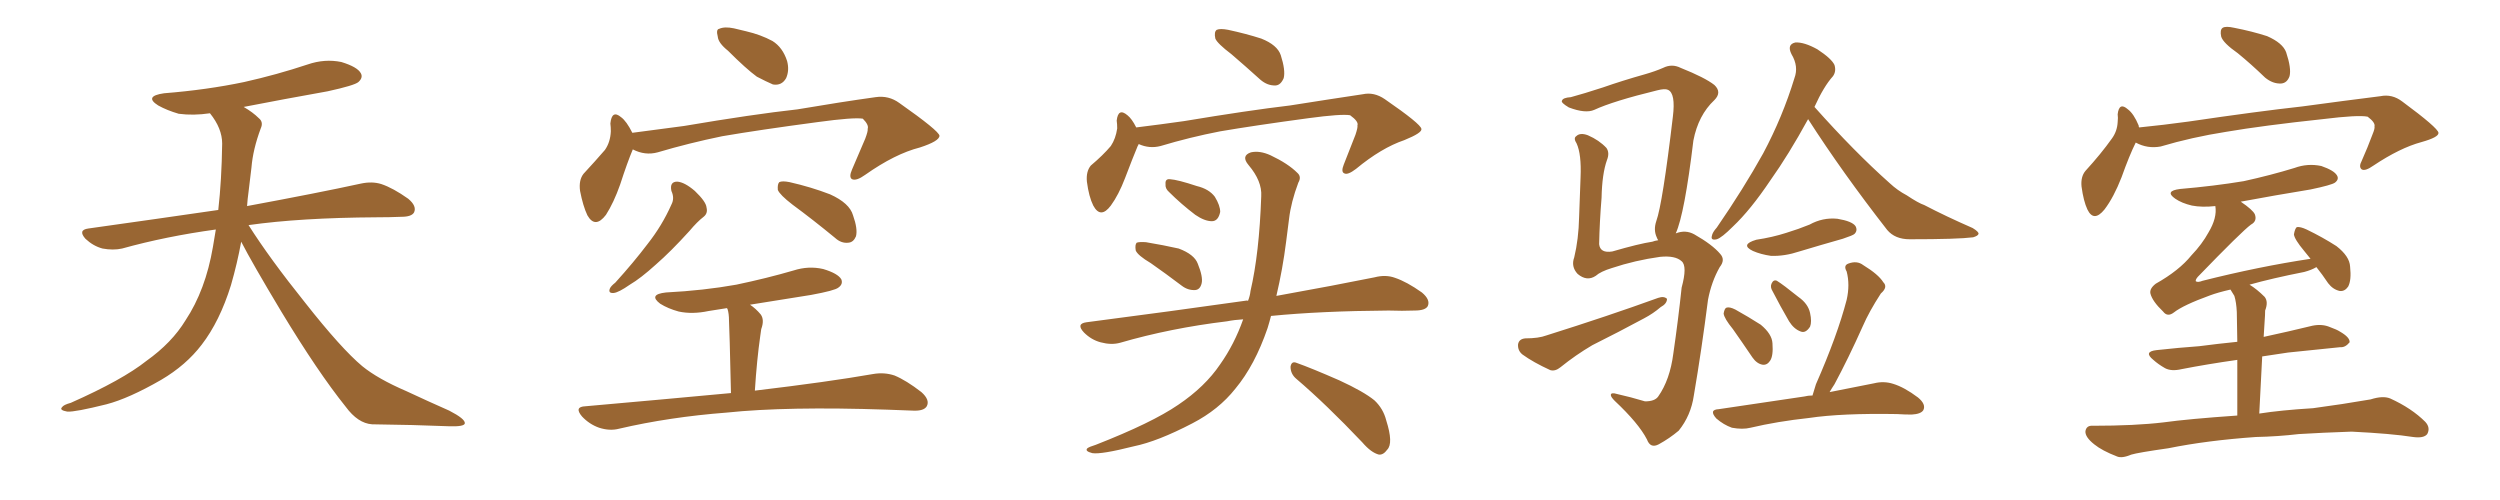 <svg xmlns="http://www.w3.org/2000/svg" xmlns:xlink="http://www.w3.org/1999/xlink" width="750" height="150"><path fill="#996633" padding="10" d="M72.36 72.51L72.36 72.51L72.36 72.51Q71.19 78.96 69.29 85.55L69.29 85.55Q65.92 96.39 60.50 103.42L60.50 103.42Q55.81 109.57 48.34 113.96L48.34 113.96Q38.67 119.53 31.93 121.29L31.93 121.29Q22.56 123.63 20.21 123.49L20.21 123.49Q17.72 123.05 18.60 122.17L18.60 122.17Q19.04 121.44 21.24 120.85L21.24 120.85Q36.77 113.96 43.95 108.25L43.95 108.25Q51.56 102.83 55.66 96.09L55.66 96.09Q61.67 87.01 63.87 74.12L63.87 74.12Q64.31 71.48 64.75 68.85L64.75 68.85Q49.80 70.90 36.62 74.56L36.62 74.56Q33.98 75.15 30.76 74.56L30.76 74.56Q27.98 73.83 25.63 71.63L25.63 71.63Q23.29 68.99 26.51 68.55L26.51 68.55Q47.31 65.63 65.48 62.99L65.48 62.99Q66.50 54.05 66.65 43.07L66.65 43.07Q66.65 38.53 62.99 33.98L62.99 33.98Q58.01 34.72 53.61 34.13L53.61 34.13Q50.10 33.11 47.46 31.64L47.46 31.64Q43.07 28.86 49.22 27.98L49.22 27.98Q62.11 26.95 73.24 24.61L73.24 24.61Q83.06 22.41 92.29 19.34L92.29 19.34Q97.41 17.58 102.39 18.60L102.39 18.60Q107.23 20.07 108.25 21.97L108.25 21.97Q108.98 23.29 107.52 24.61L107.52 24.61Q106.35 25.63 98.29 27.39L98.29 27.39Q85.11 29.74 73.10 32.08L73.10 32.08Q75.88 33.69 77.64 35.45L77.64 35.45Q79.10 36.62 78.22 38.53L78.22 38.53Q75.88 44.82 75.44 50.24L75.44 50.24Q75 53.61 74.56 57.57L74.56 57.57Q74.27 59.62 74.12 61.82L74.12 61.82Q95.51 57.86 108.25 55.08L108.25 55.08Q111.62 54.35 114.40 55.22L114.40 55.22Q117.92 56.40 122.46 59.62L122.46 59.62Q125.10 61.82 124.22 63.72L124.22 63.72Q123.49 65.04 120.41 65.04L120.41 65.04Q116.89 65.19 112.94 65.19L112.94 65.19Q90.09 65.33 74.56 67.53L74.56 67.53Q80.86 77.49 91.55 90.82L91.55 90.82Q102.39 104.59 108.69 109.86L108.69 109.86Q113.38 113.67 121.88 117.33L121.88 117.33Q128.47 120.41 134.77 123.19L134.77 123.19Q139.60 125.68 139.45 127.00L139.45 127.00Q139.31 128.03 134.77 127.88L134.77 127.88Q124.07 127.44 111.62 127.29L111.62 127.29Q107.37 127.00 103.71 122.02L103.71 122.02Q95.36 111.62 84.38 93.46L84.38 93.46Q75.59 78.81 72.36 72.51ZM218.41 15.23L218.41 15.23Q215.48 12.89 215.33 10.99L215.33 10.99Q214.75 8.79 215.77 8.64L215.77 8.64Q217.38 7.91 220.17 8.50L220.17 8.50Q222.07 8.94 223.83 9.38L223.83 9.38Q228.22 10.40 231.74 12.30L231.74 12.30Q234.81 14.21 236.13 18.31L236.13 18.31Q236.87 21.09 235.84 23.44L235.84 23.44Q234.52 25.78 231.88 25.34L231.88 25.34Q229.83 24.46 227.05 23.00L227.05 23.00Q223.83 20.65 218.41 15.23ZM189.84 44.82L189.84 44.82Q188.23 48.63 186.04 55.37L186.04 55.37Q184.13 60.79 181.79 64.45L181.79 64.45Q178.56 68.70 176.22 64.60L176.22 64.60Q174.90 61.82 174.02 57.28L174.02 57.28Q173.58 54.05 175.05 52.15L175.05 52.15Q178.71 48.19 181.49 44.97L181.49 44.97Q183.11 42.63 183.25 39.40L183.25 39.40Q183.25 38.09 183.11 37.06L183.11 37.06Q183.54 32.81 186.33 35.16L186.33 35.16Q187.94 36.33 189.70 39.84L189.70 39.84Q197.61 38.82 205.22 37.79L205.22 37.79Q225.88 34.28 239.21 32.81L239.21 32.81Q252.10 30.62 262.65 29.15L262.65 29.15Q266.60 28.56 269.82 30.91L269.82 30.91Q281.69 39.26 281.84 40.72L281.84 40.72Q281.84 42.33 275.98 44.24L275.98 44.24Q268.51 46.14 259.57 52.44L259.57 52.44Q256.93 54.35 255.62 53.76L255.62 53.76Q254.59 53.17 255.62 50.83L255.62 50.83Q257.67 46.00 259.57 41.60L259.57 41.60Q260.45 39.26 260.30 38.67L260.30 38.67Q260.74 37.50 258.84 35.60L258.84 35.60Q256.05 35.16 245.36 36.62L245.36 36.62Q227.78 38.96 216.65 40.87L216.65 40.87Q206.69 42.92 197.31 45.70L197.31 45.70Q193.51 46.73 189.84 44.82ZM201.42 57.28L201.42 57.28Q200.83 54.49 203.17 54.49L203.17 54.49Q205.37 54.64 208.45 57.28L208.45 57.28Q211.82 60.50 211.96 62.26L211.96 62.26Q212.40 64.01 211.08 65.04L211.08 65.04Q209.18 66.50 206.84 69.29L206.84 69.29Q201.27 75.44 196.73 79.39L196.73 79.39Q192.19 83.50 188.96 85.40L188.96 85.40Q185.60 87.74 184.13 87.89L184.13 87.89Q182.37 88.04 182.96 86.57L182.96 86.57Q183.25 85.84 184.57 84.81L184.57 84.81Q190.14 78.66 194.24 73.24L194.24 73.24Q198.63 67.68 201.42 61.38L201.42 61.38Q202.44 59.47 201.42 57.28ZM237.74 61.38L237.74 61.38Q233.94 58.45 233.35 56.98L233.35 56.98Q233.20 55.22 233.79 54.64L233.79 54.64Q234.67 54.20 236.87 54.64L236.87 54.64Q243.31 56.10 249.02 58.30L249.02 58.30Q254.88 60.94 255.91 64.60L255.91 64.60Q257.37 68.70 256.79 70.90L256.79 70.90Q256.05 72.66 254.59 72.80L254.59 72.80Q252.39 73.10 250.49 71.34L250.49 71.34Q243.90 65.92 237.74 61.38ZM219.29 117.92L219.29 117.92L219.29 117.92Q218.85 98.58 218.70 96.24L218.70 96.24Q218.70 94.04 218.26 92.72L218.26 92.72Q218.12 92.58 218.12 92.43L218.12 92.43Q215.33 92.87 212.55 93.31L212.55 93.31Q207.71 94.34 203.61 93.46L203.61 93.46Q200.39 92.58 198.05 91.11L198.05 91.11Q194.38 88.33 199.80 87.74L199.80 87.74Q211.08 87.16 220.90 85.40L220.90 85.40Q229.98 83.50 238.04 81.15L238.04 81.15Q242.58 79.69 246.97 80.71L246.97 80.71Q251.37 82.03 252.39 83.79L252.39 83.79Q252.98 85.25 251.51 86.28L251.51 86.28Q250.49 87.16 243.31 88.48L243.31 88.48Q233.94 89.94 225 91.41L225 91.41Q226.76 92.58 228.22 94.34L228.22 94.34Q229.39 95.95 228.37 98.73L228.37 98.73Q228.22 99.76 228.08 100.78L228.08 100.78Q227.05 107.96 226.46 117.19L226.46 117.19Q248.58 114.55 261.91 112.21L261.91 112.21Q265.28 111.62 268.36 112.65L268.36 112.65Q271.88 114.11 276.42 117.63L276.42 117.63Q279.05 119.97 278.03 121.88L278.03 121.88Q277.15 123.34 273.93 123.19L273.93 123.19Q270.26 123.05 266.16 122.90L266.16 122.90Q236.13 121.88 217.97 123.78L217.97 123.78Q200.83 125.10 185.74 128.61L185.74 128.61Q182.96 129.35 179.74 128.32L179.74 128.32Q176.81 127.29 174.61 124.95L174.61 124.95Q172.12 122.02 175.63 121.88L175.63 121.88Q198.93 119.82 219.29 117.92ZM345.26 78.96L345.26 78.96Q341.31 76.61 340.72 75.15L340.72 75.15Q340.43 73.39 341.02 72.80L341.02 72.80Q341.89 72.51 343.80 72.66L343.80 72.66Q349.07 73.54 353.61 74.56L353.61 74.56Q358.30 76.32 359.33 79.10L359.33 79.10Q360.94 83.06 360.50 84.96L360.50 84.96Q360.06 86.87 358.59 87.01L358.59 87.01Q356.40 87.16 354.49 85.69L354.49 85.69Q349.66 82.03 345.26 78.96ZM350.68 57.57L350.68 57.57Q349.51 56.54 349.66 55.22L349.66 55.22Q349.51 53.61 350.98 53.76L350.98 53.76Q353.32 53.91 359.03 55.81L359.03 55.81Q362.70 56.69 364.45 59.03L364.45 59.03Q366.06 61.67 366.06 63.57L366.06 63.57Q365.48 66.36 363.57 66.36L363.57 66.36Q361.38 66.36 358.59 64.45L358.59 64.45Q354.35 61.23 350.68 57.57ZM372.95 95.80L372.95 95.80Q370.31 95.95 368.12 96.39L368.12 96.39Q351.12 98.44 336.04 102.83L336.04 102.83Q333.40 103.56 330.18 102.69L330.18 102.69Q327.39 101.95 325.20 99.76L325.20 99.76Q322.71 97.12 325.93 96.68L325.93 96.68Q351.86 93.31 373.54 90.23L373.54 90.23Q373.97 90.09 374.41 90.23L374.41 90.23Q375 88.77 375.15 87.30L375.15 87.30Q377.78 76.03 378.37 58.89L378.37 58.89Q378.66 54.35 374.56 49.51L374.56 49.51Q372.22 46.73 375.29 45.70L375.29 45.70Q377.93 45.12 381.15 46.58L381.15 46.58Q386.43 49.07 389.21 51.86L389.21 51.86Q390.53 53.03 389.50 54.79L389.50 54.79Q387.30 60.64 386.72 65.63L386.72 65.63Q386.28 68.85 385.84 72.51L385.84 72.51Q384.81 80.71 382.91 88.77L382.91 88.77Q400.78 85.55 412.35 83.20L412.35 83.20Q415.72 82.32 418.51 83.35L418.51 83.35Q422.02 84.52 426.56 87.74L426.56 87.74Q429.20 89.94 428.32 91.85L428.32 91.85Q427.59 93.16 424.37 93.16L424.37 93.16Q420.70 93.31 416.60 93.16L416.60 93.16Q396.24 93.31 381.30 94.78L381.30 94.78Q380.86 96.53 380.27 98.44L380.27 98.44Q376.46 109.57 370.61 116.60L370.61 116.60Q365.63 122.90 357.71 127.00L357.71 127.00Q347.31 132.42 340.14 133.89L340.14 133.89Q330.32 136.38 327.69 135.94L327.69 135.94Q325.34 135.35 326.22 134.47L326.22 134.47Q326.81 134.03 328.71 133.45L328.71 133.45Q345.56 126.86 353.47 121.44L353.47 121.44Q361.52 116.02 366.06 109.28L366.06 109.28Q370.31 103.27 372.95 95.80ZM388.92 113.67L388.92 113.67Q387.16 112.21 387.16 110.01L387.16 110.01Q387.45 108.25 388.92 108.84L388.92 108.84Q393.46 110.45 401.81 114.11L401.81 114.11Q409.13 117.48 412.35 120.12L412.35 120.12Q414.99 122.61 415.87 126.12L415.87 126.12Q418.07 133.01 416.16 134.91L416.16 134.91Q414.99 136.52 413.67 136.38L413.67 136.38Q411.33 135.79 408.69 132.71L408.69 132.71Q397.85 121.29 388.92 113.67ZM369.43 16.26L369.43 16.26Q365.19 13.04 364.60 11.57L364.60 11.57Q364.16 9.52 365.04 8.94L365.04 8.94Q366.06 8.50 368.41 8.94L368.41 8.94Q373.83 10.11 378.37 11.57L378.37 11.57Q383.20 13.48 384.23 16.55L384.23 16.55Q385.69 21.09 385.11 23.44L385.11 23.44Q384.23 25.49 382.76 25.63L382.76 25.63Q380.27 25.78 378.08 23.88L378.08 23.88Q373.54 19.78 369.43 16.26ZM340.87 38.23L340.87 38.23L340.87 38.23Q348.05 37.35 355.22 36.33L355.22 36.33Q374.56 33.11 387.01 31.64L387.01 31.64Q399.02 29.74 408.84 28.27L408.84 28.27Q412.21 27.54 415.43 29.74L415.43 29.74Q426.27 37.21 426.42 38.67L426.42 38.67Q426.71 39.84 421.29 42.04L421.29 42.04Q414.40 44.38 406.79 50.68L406.79 50.68Q404.30 52.59 403.27 52.00L403.27 52.00Q402.25 51.56 403.13 49.37L403.13 49.37Q404.88 44.82 406.64 40.43L406.64 40.43Q407.37 38.23 407.23 37.65L407.23 37.65Q407.67 36.47 405.03 34.57L405.03 34.57Q402.39 34.13 392.58 35.45L392.58 35.45Q376.32 37.65 366.06 39.40L366.06 39.40Q356.98 41.16 348.19 43.80L348.19 43.80Q344.82 44.68 341.60 43.21L341.60 43.21Q341.46 43.65 341.31 43.80L341.31 43.80Q339.84 47.31 337.50 53.47L337.50 53.47Q335.60 58.45 333.25 61.67L333.25 61.67Q330.18 65.77 327.98 61.67L327.98 61.67Q326.66 59.03 326.07 54.49L326.07 54.49Q325.78 51.42 327.25 49.66L327.25 49.66Q330.91 46.58 333.25 43.80L333.25 43.80Q334.72 41.60 335.16 38.53L335.16 38.53Q335.16 37.21 335.01 36.18L335.01 36.18Q335.45 32.23 338.23 34.57L338.23 34.57Q339.55 35.60 340.87 38.23ZM502.73 70.02L502.73 70.02Q505.66 68.85 508.30 70.31L508.30 70.31Q513.72 73.39 516.06 76.17L516.06 76.17Q517.68 77.93 515.92 80.13L515.92 80.13Q513.43 84.52 512.40 89.94L512.40 89.94Q510.50 104.88 508.15 118.65L508.15 118.65Q507.28 124.66 503.61 129.20L503.61 129.20Q500.83 131.54 497.61 133.30L497.61 133.30Q495.12 134.62 494.09 131.84L494.09 131.84Q491.60 127.00 484.42 120.26L484.42 120.26Q483.25 119.09 483.25 118.51L483.25 118.51Q483.25 117.63 485.16 118.21L485.16 118.21Q489.11 119.09 493.51 120.41L493.51 120.41Q496.44 120.41 497.46 118.95L497.46 118.95Q500.98 113.96 502.00 106.05L502.00 106.05Q503.47 95.95 504.49 86.28L504.49 86.28Q506.25 79.83 504.49 78.37L504.49 78.37Q502.59 76.61 498.05 77.05L498.05 77.05Q490.58 78.08 483.54 80.42L483.54 80.42Q480.18 81.45 478.71 82.76L478.71 82.76Q476.07 84.52 473.29 82.18L473.29 82.18Q471.24 79.98 472.27 77.20L472.27 77.20Q473.58 71.78 473.73 65.19L473.73 65.19Q474.02 58.45 474.17 53.17L474.17 53.17Q474.46 46.29 473.00 43.07L473.00 43.07Q471.97 41.46 472.85 40.87L472.85 40.87Q474.02 39.70 476.37 40.58L476.37 40.58Q479.74 42.04 481.93 44.38L481.93 44.38Q482.96 45.85 482.08 48.05L482.08 48.05Q480.62 52.15 480.47 59.33L480.47 59.33Q479.88 66.50 479.74 73.24L479.74 73.24Q480.03 76.03 483.69 75.44L483.69 75.44Q491.75 73.10 495.70 72.51L495.70 72.51Q496.44 72.22 497.46 72.07L497.46 72.07Q497.17 71.63 497.02 71.19L497.02 71.19Q496.00 68.99 496.88 66.36L496.88 66.36Q498.78 61.08 501.86 35.01L501.86 35.01Q502.73 27.98 500.39 26.95L500.39 26.95Q499.51 26.51 497.17 27.10L497.17 27.10Q483.98 30.32 478.27 32.96L478.27 32.96Q475.63 34.13 470.65 32.23L470.65 32.23Q468.16 30.76 468.60 30.18L468.60 30.18Q468.90 29.30 471.24 29.15L471.24 29.15Q475.05 28.13 480.91 26.22L480.91 26.22Q486.77 24.17 493.51 22.27L493.51 22.27Q496.58 21.39 498.93 20.36L498.93 20.36Q501.56 19.04 504.20 20.36L504.20 20.36Q511.52 23.29 514.31 25.49L514.31 25.49Q516.65 27.69 514.31 30.03L514.31 30.03Q509.47 34.57 508.01 42.19L508.01 42.19Q505.37 64.16 502.73 70.02ZM457.62 101.51L457.62 101.51Q461.57 101.51 463.92 100.63L463.92 100.63Q482.52 94.78 497.46 89.36L497.46 89.36Q499.22 88.77 500.10 89.65L500.10 89.65Q500.10 91.11 498.19 92.14L498.19 92.14Q496.00 94.04 493.21 95.51L493.21 95.51Q485.60 99.61 477.69 103.56L477.69 103.56Q472.71 106.49 468.16 110.16L468.16 110.16Q466.55 111.47 465.09 111.04L465.09 111.04Q459.96 108.69 456.74 106.35L456.74 106.35Q455.27 105.18 455.42 103.27L455.42 103.27Q455.71 101.66 457.62 101.51ZM542.43 35.74L542.43 35.74Q536.57 46.44 531.15 54.05L531.15 54.05Q525.15 62.99 519.87 67.97L519.87 67.97Q516.50 71.34 515.04 71.78L515.04 71.78Q513.13 72.22 513.57 70.75L513.57 70.75Q513.72 69.73 515.04 68.26L515.04 68.26Q523.10 56.54 528.96 46.00L528.96 46.00Q534.81 35.01 538.33 23.44L538.33 23.44Q539.65 19.92 537.45 16.26L537.45 16.26Q535.99 13.33 538.62 12.74L538.62 12.74Q541.26 12.60 545.21 14.79L545.21 14.79Q549.46 17.58 550.34 19.48L550.34 19.48Q550.93 21.39 549.90 22.85L549.90 22.85Q547.12 25.93 544.34 32.08L544.34 32.08Q556.35 45.56 566.89 54.93L566.89 54.93Q569.24 57.13 572.02 58.59L572.02 58.59Q575.54 60.94 577.29 61.52L577.29 61.52Q583.74 64.89 591.80 68.41L591.80 68.41Q593.70 69.58 593.55 70.17L593.55 70.17Q593.41 70.75 591.94 71.19L591.94 71.19Q587.40 71.78 572.90 71.78L572.90 71.78Q568.51 71.78 566.16 68.99L566.16 68.99Q552.69 51.71 542.43 35.74ZM526.90 71.92L526.90 71.92Q531.74 71.19 535.84 69.87L535.84 69.87Q539.65 68.70 542.87 67.38L542.87 67.38Q546.83 65.19 551.22 65.63L551.22 65.63Q555.62 66.36 556.64 67.82L556.64 67.82Q557.37 69.14 556.35 70.17L556.35 70.17Q555.91 70.61 552.83 71.63L552.83 71.63Q546.09 73.54 539.79 75.44L539.79 75.44Q535.40 76.90 531.30 76.76L531.30 76.76Q528.22 76.32 525.88 75.29L525.88 75.29Q521.92 73.39 526.90 71.92ZM519.87 98.73L519.87 98.73Q517.24 95.51 517.09 94.04L517.09 94.04Q517.38 92.43 517.97 92.29L517.97 92.29Q518.85 91.99 520.61 92.87L520.61 92.87Q524.56 95.07 528.22 97.41L528.22 97.41Q531.59 100.20 531.74 102.98L531.74 102.98Q532.03 106.79 531.01 108.25L531.01 108.25Q530.13 109.57 528.81 109.42L528.81 109.42Q527.05 109.13 525.73 107.23L525.73 107.23Q522.66 102.69 519.87 98.73ZM531.74 87.30L531.74 87.30Q531.01 86.13 531.45 85.11L531.45 85.11Q532.03 83.79 533.06 84.23L533.06 84.23Q534.96 85.40 539.50 89.06L539.50 89.06Q542.43 91.11 543.02 93.90L543.02 93.90Q543.60 96.53 543.02 98.00L543.02 98.00Q541.70 100.05 540.23 99.46L540.23 99.46Q538.18 98.73 536.72 96.39L536.72 96.39Q534.08 91.85 531.74 87.30ZM543.75 118.65L543.75 118.65L543.75 118.65Q544.19 117.19 544.78 115.28L544.78 115.28Q551.22 100.63 554.00 89.94L554.00 89.94Q555.03 85.40 554.00 81.45L554.00 81.45Q552.98 79.69 554.44 79.10L554.44 79.10Q557.08 78.08 558.98 79.54L558.98 79.54Q563.53 82.32 564.99 84.67L564.99 84.67Q566.46 86.13 564.26 88.04L564.26 88.04Q560.74 93.46 558.84 97.85L558.84 97.85Q554.44 107.67 550.34 115.28L550.34 115.28Q549.46 116.60 548.88 117.63L548.88 117.63Q556.79 116.02 562.21 114.99L562.21 114.99Q565.14 114.26 567.92 115.14L567.92 115.14Q571.29 116.16 575.39 119.24L575.39 119.24Q577.88 121.29 577.00 123.05L577.00 123.05Q576.27 124.22 573.49 124.37L573.49 124.37Q571.44 124.37 569.09 124.22L569.09 124.22Q552.54 123.93 542.72 125.39L542.72 125.39Q533.20 126.42 525.15 128.32L525.15 128.32Q522.80 128.91 519.58 128.32L519.58 128.32Q517.09 127.44 514.89 125.54L514.89 125.54Q512.55 122.90 515.63 122.75L515.63 122.75Q529.69 120.70 541.26 118.95L541.26 118.95Q542.43 118.65 543.75 118.65ZM671.34 15.97L671.34 15.97Q666.94 12.89 666.36 10.99L666.36 10.99Q665.92 8.94 666.80 8.35L666.80 8.35Q667.68 7.76 670.31 8.35L670.31 8.35Q675.59 9.38 680.13 10.84L680.13 10.84Q684.81 12.89 685.84 15.67L685.84 15.67Q687.45 20.51 686.87 22.85L686.87 22.85Q686.13 24.90 684.38 25.05L684.38 25.05Q681.88 25.20 679.54 23.29L679.54 23.29Q675.29 19.19 671.34 15.97ZM640.72 42.77L640.72 42.77Q638.82 46.58 636.47 53.17L636.47 53.17Q634.13 59.18 631.35 62.84L631.35 62.84Q628.13 66.80 626.22 62.84L626.22 62.84Q625.05 60.35 624.46 55.96L624.46 55.96Q624.17 53.03 625.63 51.27L625.63 51.27Q630.32 46.14 633.54 41.60L633.54 41.60Q635.16 39.40 635.30 36.62L635.30 36.62Q635.45 35.30 635.30 34.28L635.30 34.28Q635.74 30.47 638.38 32.81L638.38 32.81Q640.14 34.13 641.60 37.65L641.60 37.65Q641.60 38.09 641.75 38.23L641.75 38.23Q649.07 37.50 656.54 36.47L656.54 36.47Q677.34 33.40 690.67 31.93L690.67 31.93Q703.56 30.18 714.11 28.86L714.11 28.86Q717.63 28.13 720.70 30.47L720.70 30.47Q731.40 38.38 731.54 39.84L731.54 39.84Q731.69 41.16 726.42 42.63L726.42 42.63Q719.97 44.38 712.06 49.66L712.06 49.66Q709.57 51.42 708.54 50.83L708.54 50.83Q707.52 50.10 708.54 48.19L708.54 48.19Q710.30 44.24 711.77 40.28L711.77 40.28Q712.50 38.53 712.35 37.94L712.35 37.94Q712.65 36.77 710.30 35.01L710.30 35.01Q707.52 34.42 696.83 35.74L696.83 35.74Q678.96 37.65 667.82 39.55L667.82 39.55Q657.57 41.16 648.19 43.95L648.19 43.95Q644.24 44.68 640.72 42.77ZM676.76 131.10L676.76 131.10L676.76 131.10Q662.11 132.13 650.54 134.47L650.54 134.47Q641.31 135.79 639.40 136.38L639.40 136.38Q636.62 137.55 635.16 136.96L635.16 136.96Q630.62 135.21 628.27 133.30L628.27 133.30Q625.49 131.10 625.63 129.35L625.63 129.35Q625.93 127.59 627.83 127.73L627.83 127.73Q640.58 127.73 649.07 126.71L649.07 126.71Q656.54 125.68 671.19 124.66L671.19 124.66Q671.19 114.70 671.19 107.96L671.19 107.96Q661.96 109.28 654.49 110.74L654.49 110.74Q651.42 111.47 649.51 110.45L649.51 110.45Q647.46 109.28 646.00 107.96L646.00 107.96Q642.92 105.47 647.02 105.03L647.02 105.03Q653.61 104.30 659.77 103.86L659.77 103.86Q665.33 103.13 671.19 102.54L671.19 102.54Q671.04 95.07 671.04 93.60L671.04 93.60Q670.90 90.67 670.31 88.77L670.31 88.77Q669.73 87.89 669.14 86.87L669.14 86.87Q665.33 87.74 662.99 88.62L662.99 88.62Q654.93 91.55 652.15 93.75L652.15 93.75Q650.24 95.21 648.93 93.46L648.93 93.46Q645.70 90.38 645.12 88.04L645.12 88.04Q644.82 86.57 646.73 85.11L646.73 85.11Q653.76 81.15 657.42 76.61L657.42 76.61Q660.64 73.24 662.55 69.73L662.55 69.73Q665.19 65.33 664.60 61.82L664.60 61.82Q660.64 62.26 657.57 61.67L657.57 61.67Q654.49 60.94 652.59 59.62L652.59 59.62Q649.22 57.28 654.05 56.69L654.05 56.69Q664.31 55.81 673.10 54.35L673.10 54.35Q681.15 52.59 688.33 50.39L688.33 50.39Q692.29 48.93 696.39 49.80L696.39 49.80Q700.20 51.12 701.07 52.59L701.07 52.59Q701.81 53.76 700.49 54.79L700.49 54.79Q699.46 55.52 693.16 56.84L693.16 56.84Q682.47 58.59 672.22 60.50L672.22 60.50Q675.88 62.99 676.46 64.31L676.46 64.31Q677.20 66.36 675.29 67.38L675.29 67.38Q672.51 69.43 659.33 83.06L659.33 83.06Q658.59 83.94 658.74 84.38L658.74 84.38Q659.33 84.81 660.79 84.23L660.79 84.23Q677.64 79.98 693.16 77.64L693.16 77.64Q692.14 76.32 691.26 75.29L691.26 75.29Q688.33 71.78 688.18 70.31L688.18 70.31Q688.48 68.55 689.06 68.12L689.06 68.12Q690.09 67.97 691.99 68.85L691.99 68.85Q696.83 71.19 700.93 73.83L700.93 73.83Q704.88 76.90 705.03 79.98L705.03 79.98Q705.47 84.08 704.44 85.99L704.44 85.99Q703.42 87.45 701.95 87.30L701.95 87.30Q699.90 86.87 698.44 84.96L698.44 84.96Q696.68 82.32 694.92 80.13L694.92 80.13Q693.46 81.01 691.26 81.59L691.26 81.59Q681.59 83.50 674.85 85.40L674.85 85.40Q677.05 86.72 679.39 89.06L679.39 89.06Q680.57 90.53 679.54 93.16L679.54 93.16Q679.54 94.48 679.39 96.39L679.39 96.39Q679.25 98.73 679.10 101.07L679.10 101.07Q686.57 99.46 693.75 97.71L693.75 97.71Q696.68 97.12 699.02 98.14L699.02 98.14Q701.07 98.88 701.95 99.46L701.95 99.46Q705.03 101.22 704.88 102.69L704.88 102.69Q703.56 104.30 702.10 104.15L702.10 104.15Q694.92 104.88 686.43 105.76L686.43 105.76Q682.32 106.35 678.66 106.93L678.66 106.93Q678.22 114.70 677.78 124.07L677.78 124.07Q684.23 123.05 693.90 122.46L693.90 122.46Q702.69 121.29 711.18 119.82L711.18 119.82Q714.84 118.65 717.04 119.53L717.04 119.53Q723.49 122.46 727.59 126.56L727.59 126.56Q729.20 128.32 728.17 130.22L728.17 130.22Q727.15 131.54 723.93 131.10L723.93 131.10Q717.48 130.08 705.47 129.49L705.47 129.49Q696.68 129.79 689.65 130.22L689.65 130.22Q683.35 130.96 676.76 131.10Z"/></svg>